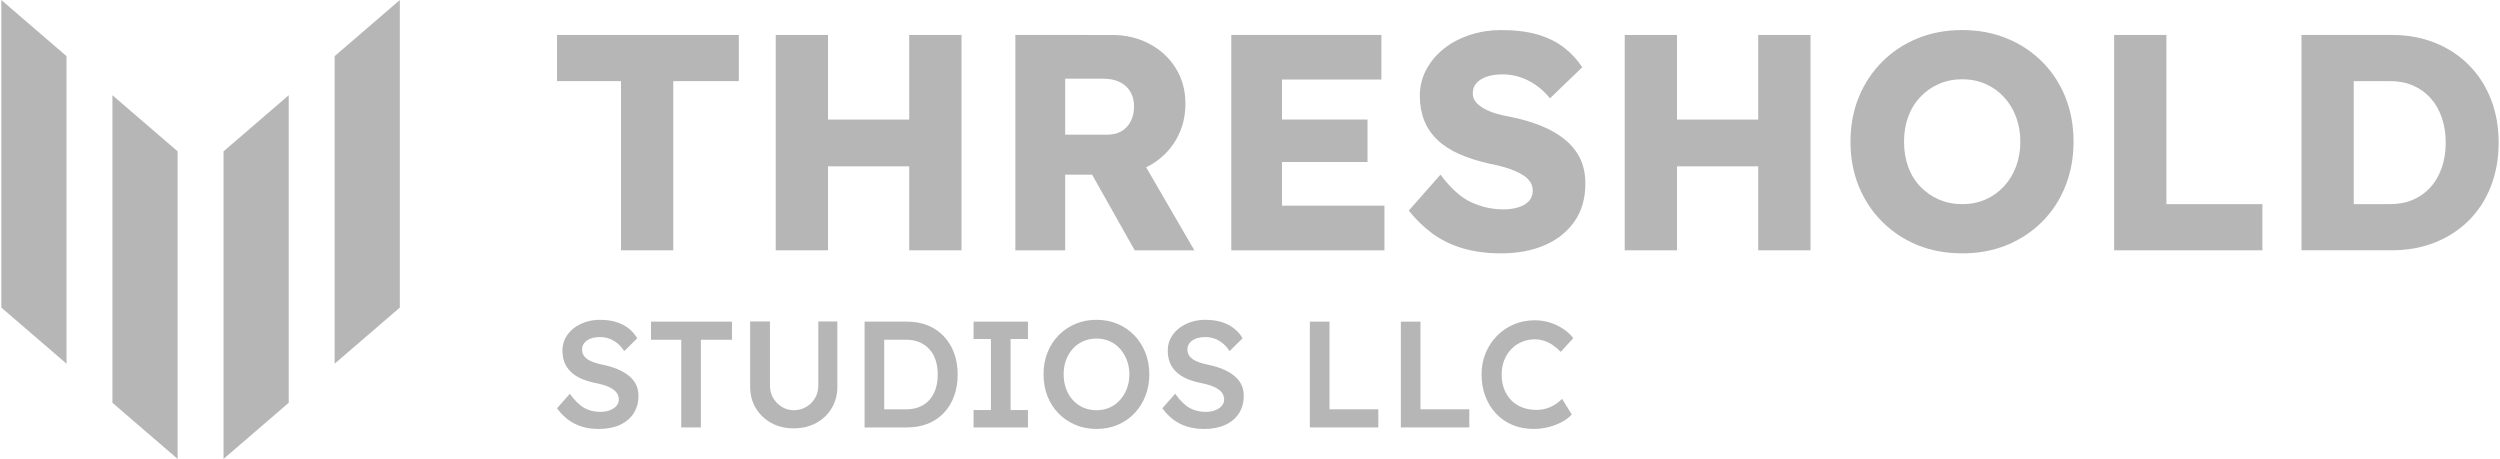 <svg version="1.1" viewBox="0.0 0.0 544.756 100.0" fill="none" stroke="none" stroke-linecap="square" stroke-miterlimit="10" xmlns:xlink="http://www.w3.org/1999/xlink" xmlns="http://www.w3.org/2000/svg"><clipPath id="p.0"><path d="m0 0l544.756 0l0 100.0l-544.756 0l0 -100.0z" clip-rule="nonzero"/></clipPath><g clip-path="url(#p.0)"><path fill="#000000" fill-opacity="0.0" d="m0 0l544.756 0l0 100.0l-544.756 0z" fill-rule="evenodd"/><path fill="#b6b6b6" d="m14.496 79.25l-14.205 -12.228l0 -67.016l14.205 12.228z" fill-rule="evenodd"/><path fill="#b6b6b6" d="m38.704 99.995l-14.205 -12.228l0 -67.016l14.205 12.228z" fill-rule="evenodd"/><path fill="#b6b6b6" d="m72.917 79.25l14.205 -12.228l0 -67.016l-14.205 12.228z" fill-rule="evenodd"/><path fill="#b6b6b6" d="m48.709 99.995l14.205 -12.228l0 -67.016l-14.205 12.228z" fill-rule="evenodd"/><path fill="#b6b6b6" d="m121.375 7.617l0 10.059l13.943 0l0 36.865l11.39 0l0 -36.865l14.281 0l0 -10.059z" fill-rule="evenodd"/><path fill="#b6b6b6" d="m169.032 7.617l0 46.924l11.39 0l0 -18.296l17.696 0l0 18.296l11.401 0l0 -46.924l-11.401 0l0 18.438l-17.696 0l0 -18.438z" fill-rule="evenodd"/><path fill="#b6b6b6" d="m240.351 17.142c1.426 0 2.64 0.247 3.644 0.742c1.011 0.487 1.782 1.189 2.313 2.106c0.538 0.916 0.807 1.978 0.807 3.186c0 1.2 -0.236 2.273 -0.709 3.218c-0.465 0.938 -1.135 1.666 -2.007 2.182c-0.866 0.509 -1.88 0.764 -3.044 0.764l-9.251 0l0 -12.197zm-19.103 -9.524l0 46.924l10.855 0l0 -16.485l5.867 0l9.286 16.485l12.993 0l-10.499 -18.088l0 0c0.263 -0.127 0.522 -0.262 0.778 -0.404c2.415 -1.346 4.313 -3.189 5.695 -5.531c1.389 -2.349 2.084 -5 2.084 -7.953c0 -2.858 -0.695 -5.415 -2.084 -7.67c-1.382 -2.255 -3.291 -4.029 -5.728 -5.324c-2.429 -1.302 -5.142 -1.953 -8.139 -1.953z" fill-rule="evenodd"/><path fill="#b6b6b6" d="m268.303 7.617l0 46.924l33.373 0l0 -9.721l-22.321 0l0 -9.514l18.634 0l0 -9.252l-18.634 0l0 -8.717l21.656 0l0 -9.721z" fill-rule="evenodd"/><path fill="#b6b6b6" d="m327.083 6.548c-2.32 0 -4.553 0.345 -6.699 1.036c-2.146 0.691 -4.037 1.677 -5.673 2.957c-1.629 1.273 -2.924 2.793 -3.884 4.56c-0.96 1.76 -1.44 3.691 -1.44 5.793c0 1.964 0.313 3.738 0.938 5.324c0.625 1.586 1.575 2.993 2.847 4.222c1.273 1.229 2.869 2.269 4.789 3.12c1.927 0.851 4.186 1.567 6.775 2.149c0.938 0.175 1.855 0.385 2.749 0.633c0.895 0.247 1.742 0.538 2.542 0.873c0.807 0.335 1.502 0.702 2.084 1.102c0.582 0.4 1.04 0.869 1.375 1.407c0.335 0.538 0.502 1.142 0.502 1.811c0 0.895 -0.269 1.644 -0.807 2.247c-0.538 0.604 -1.298 1.062 -2.28 1.375c-0.982 0.313 -2.077 0.469 -3.284 0.469c-2.415 0 -4.749 -0.513 -7.004 -1.538c-2.255 -1.033 -4.498 -3.044 -6.731 -6.033l-6.906 7.833c1.52 1.927 3.24 3.597 5.16 5.008c1.92 1.404 4.12 2.473 6.6 3.208c2.48 0.735 5.262 1.102 8.346 1.102c3.578 0 6.739 -0.589 9.481 -1.767c2.749 -1.186 4.917 -2.906 6.502 -5.16c1.593 -2.262 2.389 -5.022 2.389 -8.281c0 -2.102 -0.393 -3.946 -1.178 -5.531c-0.785 -1.586 -1.906 -2.96 -3.36 -4.124c-1.447 -1.164 -3.167 -2.146 -5.16 -2.946c-1.986 -0.807 -4.208 -1.455 -6.666 -1.942c-1.069 -0.182 -2.095 -0.418 -3.077 -0.709c-0.982 -0.291 -1.855 -0.647 -2.618 -1.069c-0.756 -0.429 -1.36 -0.909 -1.811 -1.44c-0.444 -0.538 -0.665 -1.189 -0.665 -1.953c0 -0.844 0.265 -1.567 0.796 -2.171c0.538 -0.604 1.287 -1.073 2.247 -1.407c0.96 -0.335 2.113 -0.502 3.458 -0.502c1.295 0 2.557 0.2 3.786 0.6c1.229 0.4 2.389 0.982 3.48 1.746c1.098 0.756 2.116 1.717 3.055 2.88l7.037 -6.775c-1.12 -1.695 -2.473 -3.146 -4.058 -4.353c-1.586 -1.207 -3.484 -2.135 -5.695 -2.782c-2.211 -0.647 -4.858 -0.971 -7.942 -0.971z" fill-rule="evenodd"/><path fill="#b6b6b6" d="m354.033 7.617l0 46.924l11.39 0l0 -18.296l17.696 0l0 18.296l11.401 0l0 -46.924l-11.401 0l0 18.438l-17.696 0l0 -18.438z" fill-rule="evenodd"/><path fill="#b6b6b6" d="m427.556 17.273c1.833 0 3.52 0.335 5.062 1.004c1.542 0.669 2.884 1.618 4.026 2.848c1.142 1.229 2.026 2.673 2.651 4.331c0.625 1.651 0.938 3.458 0.938 5.422c0 1.971 -0.313 3.782 -0.938 5.433c-0.625 1.651 -1.509 3.091 -2.651 4.32c-1.142 1.229 -2.484 2.178 -4.026 2.848c-1.542 0.669 -3.229 1.004 -5.062 1.004c-1.826 0 -3.509 -0.335 -5.051 -1.004c-1.542 -0.669 -2.895 -1.607 -4.058 -2.815c-1.164 -1.207 -2.047 -2.647 -2.651 -4.32c-0.604 -1.673 -0.906 -3.495 -0.906 -5.466c0 -1.964 0.302 -3.771 0.906 -5.422c0.604 -1.658 1.487 -3.102 2.651 -4.331c1.164 -1.229 2.517 -2.178 4.058 -2.848c1.542 -0.669 3.226 -1.004 5.051 -1.004zm0 -10.725c-3.527 0 -6.768 0.604 -9.721 1.811c-2.946 1.207 -5.513 2.906 -7.702 5.095c-2.189 2.189 -3.888 4.76 -5.095 7.713c-1.207 2.946 -1.811 6.182 -1.811 9.71c0 3.535 0.604 6.779 1.811 9.732c1.207 2.946 2.906 5.513 5.095 7.702c2.189 2.189 4.757 3.888 7.702 5.095c2.953 1.2 6.219 1.8 9.797 1.8c3.484 0 6.699 -0.6 9.644 -1.8c2.953 -1.207 5.524 -2.906 7.713 -5.095c2.189 -2.189 3.877 -4.771 5.062 -7.746c1.186 -2.975 1.778 -6.204 1.778 -9.688c0 -3.528 -0.593 -6.764 -1.778 -9.71c-1.186 -2.953 -2.873 -5.524 -5.062 -7.713c-2.189 -2.189 -4.76 -3.888 -7.713 -5.095c-2.946 -1.207 -6.186 -1.811 -9.721 -1.811z" fill-rule="evenodd"/><path fill="#b6b6b6" d="m460.677 7.617l0 46.924l32.304 0l0 -10.059l-20.914 0l0 -36.865z" fill-rule="evenodd"/><path fill="#b6b6b6" d="m520.797 17.676c1.876 0 3.553 0.324 5.029 0.971c1.476 0.647 2.738 1.553 3.786 2.717c1.047 1.156 1.862 2.564 2.444 4.222c0.582 1.651 0.873 3.484 0.873 5.499c0 2.007 -0.291 3.84 -0.873 5.499c-0.582 1.651 -1.396 3.058 -2.444 4.222c-1.047 1.156 -2.309 2.058 -3.786 2.706c-1.477 0.647 -3.153 0.971 -5.029 0.971l-7.91 0l0 -26.806zm-19.299 -10.059l0 46.924l19.638 0c3.44 0 6.589 -0.567 9.448 -1.702c2.858 -1.142 5.328 -2.753 7.408 -4.833c2.08 -2.08 3.677 -4.56 4.789 -7.441c1.12 -2.88 1.68 -6.041 1.68 -9.481c0 -3.44 -0.56 -6.59 -1.68 -9.448c-1.113 -2.866 -2.709 -5.346 -4.789 -7.441c-2.08 -2.102 -4.549 -3.724 -7.408 -4.866c-2.858 -1.142 -6.008 -1.713 -9.448 -1.713z" fill-rule="evenodd"/><path fill="#b6b6b6" d="m130.759 69.687c-1.144 0 -2.21 0.166 -3.2 0.499c-0.986 0.329 -1.853 0.79 -2.6 1.383c-0.747 0.593 -1.335 1.296 -1.764 2.107c-0.425 0.811 -0.638 1.701 -0.638 2.67c0 0.965 0.143 1.826 0.429 2.584c0.286 0.758 0.736 1.438 1.351 2.042c0.615 0.604 1.37 1.11 2.267 1.517c0.901 0.404 1.955 0.727 3.163 0.97c0.64 0.132 1.222 0.275 1.747 0.429c0.525 0.154 0.997 0.34 1.415 0.558c0.418 0.218 0.77 0.454 1.056 0.708c0.286 0.254 0.5 0.54 0.643 0.858c0.143 0.318 0.214 0.663 0.214 1.035c0 0.529 -0.177 0.997 -0.531 1.405c-0.35 0.404 -0.833 0.722 -1.447 0.954c-0.615 0.229 -1.295 0.343 -2.042 0.343c-1.297 0 -2.462 -0.284 -3.495 -0.852c-1.029 -0.572 -2.082 -1.605 -3.157 -3.099l-2.798 3.163c0.7 0.965 1.501 1.789 2.401 2.471c0.901 0.679 1.91 1.188 3.029 1.528c1.122 0.34 2.353 0.509 3.693 0.509c1.733 0 3.247 -0.289 4.54 -0.868c1.297 -0.583 2.301 -1.417 3.013 -2.503c0.715 -1.086 1.072 -2.387 1.072 -3.903c0 -0.879 -0.175 -1.676 -0.525 -2.391c-0.35 -0.715 -0.867 -1.351 -1.549 -1.908c-0.679 -0.561 -1.503 -1.044 -2.471 -1.447c-0.965 -0.407 -2.051 -0.733 -3.259 -0.976c-0.725 -0.154 -1.374 -0.329 -1.946 -0.525c-0.568 -0.197 -1.035 -0.427 -1.399 -0.692c-0.361 -0.264 -0.64 -0.566 -0.836 -0.906c-0.197 -0.34 -0.295 -0.729 -0.295 -1.169c0 -0.572 0.164 -1.06 0.493 -1.463c0.329 -0.407 0.783 -0.72 1.362 -0.938c0.583 -0.222 1.27 -0.332 2.064 -0.332c0.7 0 1.369 0.116 2.005 0.348c0.64 0.229 1.233 0.568 1.78 1.019c0.55 0.45 1.045 1.015 1.485 1.694l2.83 -2.798c-0.504 -0.858 -1.145 -1.587 -1.924 -2.187c-0.779 -0.604 -1.68 -1.06 -2.702 -1.367c-1.022 -0.311 -2.18 -0.466 -3.474 -0.466z" fill-rule="evenodd"/><path fill="#b6b6b6" d="m141.857 70.084l0 3.951l6.588 0l0 19.106l4.278 0l0 -19.106l6.786 0l0 -3.951z" fill-rule="evenodd"/><path fill="#b6b6b6" d="m163.459 70.051l0 14.227c0 1.737 0.411 3.292 1.233 4.664c0.826 1.372 1.951 2.448 3.377 3.227c1.429 0.779 3.055 1.169 4.878 1.169c1.844 0 3.479 -0.39 4.905 -1.169c1.429 -0.779 2.555 -1.855 3.377 -3.227c0.822 -1.372 1.233 -2.927 1.233 -4.664l0 -14.227l-4.149 0l0 13.933c0 1.033 -0.236 1.95 -0.708 2.75c-0.472 0.801 -1.115 1.444 -1.93 1.93c-0.811 0.482 -1.721 0.724 -2.728 0.724c-0.922 0 -1.78 -0.241 -2.573 -0.724c-0.79 -0.486 -1.421 -1.129 -1.892 -1.93c-0.472 -0.801 -0.708 -1.717 -0.708 -2.75l0 -13.933z" fill-rule="evenodd"/><path fill="#b6b6b6" d="m197.481 74.034c1.076 0 2.03 0.177 2.862 0.531c0.836 0.35 1.556 0.856 2.16 1.517c0.604 0.658 1.06 1.453 1.367 2.386c0.307 0.933 0.461 1.982 0.461 3.147c0 1.161 -0.154 2.209 -0.461 3.141c-0.307 0.933 -0.758 1.73 -1.351 2.391c-0.593 0.658 -1.313 1.163 -2.16 1.517c-0.843 0.35 -1.803 0.525 -2.879 0.525l-4.808 0l0 -15.155zm-9.086 -3.951l0 23.057l9.252 0c1.669 0 3.184 -0.273 4.546 -0.82c1.362 -0.55 2.525 -1.337 3.49 -2.359c0.965 -1.022 1.705 -2.241 2.219 -3.656c0.518 -1.415 0.777 -2.979 0.777 -4.691c0 -1.715 -0.259 -3.275 -0.777 -4.68c-0.515 -1.405 -1.26 -2.623 -2.235 -3.656c-0.976 -1.033 -2.139 -1.823 -3.49 -2.369c-1.351 -0.55 -2.861 -0.826 -4.53 -0.826z" fill-rule="evenodd"/><path fill="#b6b6b6" d="m212.142 70.084l0 3.79l3.784 0l0 15.477l-3.784 0l0 3.79l11.852 0l0 -3.79l-3.784 0l0 -15.477l3.784 0l0 -3.79z" fill-rule="evenodd"/><path fill="#b6b6b6" d="m238.915 73.772c1.054 0 2.014 0.193 2.879 0.579c0.868 0.382 1.621 0.931 2.257 1.646c0.64 0.715 1.14 1.544 1.501 2.487c0.361 0.943 0.541 1.975 0.541 3.093c0 1.122 -0.18 2.155 -0.541 3.099c-0.361 0.943 -0.861 1.773 -1.501 2.487c-0.636 0.715 -1.388 1.265 -2.257 1.651c-0.865 0.382 -1.824 0.574 -2.879 0.574c-1.033 0 -1.989 -0.191 -2.868 -0.574c-0.876 -0.386 -1.633 -0.931 -2.273 -1.635c-0.636 -0.704 -1.129 -1.533 -1.479 -2.487c-0.35 -0.954 -0.525 -1.992 -0.525 -3.115c0 -1.14 0.175 -2.182 0.525 -3.125c0.35 -0.943 0.843 -1.767 1.479 -2.471c0.64 -0.704 1.397 -1.247 2.273 -1.63c0.879 -0.386 1.835 -0.579 2.868 -0.579zm0 -4.085c-1.647 0 -3.173 0.297 -4.578 0.89c-1.404 0.593 -2.628 1.422 -3.672 2.487c-1.044 1.065 -1.851 2.323 -2.423 3.774c-0.568 1.447 -0.852 3.027 -0.852 4.739c0 1.715 0.284 3.299 0.852 4.75c0.572 1.447 1.379 2.704 2.423 3.769c1.044 1.065 2.267 1.894 3.672 2.487c1.404 0.59 2.93 0.885 4.578 0.885c1.669 0 3.206 -0.295 4.61 -0.885c1.404 -0.593 2.623 -1.428 3.656 -2.503c1.033 -1.076 1.833 -2.337 2.401 -3.785c0.572 -1.451 0.858 -3.023 0.858 -4.717c0 -1.712 -0.286 -3.286 -0.858 -4.723c-0.568 -1.44 -1.369 -2.698 -2.401 -3.774c-1.033 -1.076 -2.251 -1.91 -3.656 -2.503c-1.404 -0.593 -2.941 -0.89 -4.61 -0.89z" fill-rule="evenodd"/><path fill="#b6b6b6" d="m262.662 69.687c-1.144 0 -2.21 0.166 -3.2 0.499c-0.986 0.329 -1.853 0.79 -2.6 1.383c-0.747 0.593 -1.335 1.296 -1.764 2.107c-0.425 0.811 -0.638 1.701 -0.638 2.67c0 0.965 0.143 1.826 0.429 2.584c0.286 0.758 0.736 1.438 1.351 2.042c0.615 0.604 1.37 1.11 2.267 1.517c0.901 0.404 1.955 0.727 3.163 0.97c0.64 0.132 1.222 0.275 1.747 0.429c0.525 0.154 0.997 0.34 1.415 0.558c0.418 0.218 0.77 0.454 1.056 0.708c0.286 0.254 0.5 0.54 0.643 0.858c0.143 0.318 0.214 0.663 0.214 1.035c0 0.529 -0.177 0.997 -0.531 1.405c-0.35 0.404 -0.833 0.722 -1.447 0.954c-0.615 0.229 -1.295 0.343 -2.042 0.343c-1.297 0 -2.462 -0.284 -3.495 -0.852c-1.029 -0.572 -2.082 -1.605 -3.157 -3.099l-2.798 3.163c0.7 0.965 1.501 1.789 2.401 2.471c0.901 0.679 1.91 1.188 3.029 1.528c1.122 0.34 2.353 0.509 3.693 0.509c1.733 0 3.247 -0.289 4.54 -0.868c1.297 -0.583 2.301 -1.417 3.013 -2.503c0.715 -1.086 1.072 -2.387 1.072 -3.903c0 -0.879 -0.175 -1.676 -0.525 -2.391c-0.35 -0.715 -0.867 -1.351 -1.549 -1.908c-0.679 -0.561 -1.503 -1.044 -2.471 -1.447c-0.965 -0.407 -2.051 -0.733 -3.259 -0.976c-0.725 -0.154 -1.374 -0.329 -1.946 -0.525c-0.568 -0.197 -1.035 -0.427 -1.399 -0.692c-0.361 -0.264 -0.64 -0.566 -0.836 -0.906c-0.197 -0.34 -0.295 -0.729 -0.295 -1.169c0 -0.572 0.164 -1.06 0.493 -1.463c0.329 -0.407 0.783 -0.72 1.362 -0.938c0.582 -0.222 1.27 -0.332 2.064 -0.332c0.7 0 1.369 0.116 2.005 0.348c0.64 0.229 1.233 0.568 1.78 1.019c0.55 0.45 1.045 1.015 1.485 1.694l2.83 -2.798c-0.504 -0.858 -1.145 -1.587 -1.924 -2.187c-0.779 -0.604 -1.68 -1.06 -2.702 -1.367c-1.022 -0.311 -2.18 -0.466 -3.474 -0.466z" fill-rule="evenodd"/><path fill="#b6b6b6" d="m285.421 70.084l0 23.057l14.918 0l0 -3.951l-10.641 0l0 -19.106z" fill-rule="evenodd"/><path fill="#b6b6b6" d="m305.248 70.084l0 23.057l14.918 0l0 -3.951l-10.641 0l0 -19.106z" fill-rule="evenodd"/><path fill="#b6b6b6" d="m334.456 69.789c-1.644 0 -3.17 0.297 -4.578 0.89c-1.404 0.593 -2.634 1.428 -3.688 2.503c-1.054 1.076 -1.878 2.328 -2.471 3.758c-0.59 1.426 -0.884 2.972 -0.884 4.637c0 1.737 0.279 3.336 0.836 4.798c0.561 1.458 1.345 2.72 2.353 3.785c1.011 1.065 2.209 1.883 3.592 2.455c1.383 0.568 2.909 0.852 4.578 0.852c1.076 0 2.157 -0.136 3.243 -0.407c1.09 -0.275 2.073 -0.654 2.948 -1.136c0.879 -0.482 1.583 -1.02 2.112 -1.614l-2.112 -3.393c-0.482 0.482 -1.015 0.906 -1.597 1.27c-0.579 0.361 -1.21 0.64 -1.892 0.836c-0.679 0.197 -1.381 0.295 -2.107 0.295c-1.119 0 -2.146 -0.18 -3.082 -0.541c-0.933 -0.361 -1.733 -0.881 -2.401 -1.56c-0.668 -0.683 -1.185 -1.496 -1.549 -2.439c-0.361 -0.947 -0.541 -2.001 -0.541 -3.163c0 -1.144 0.186 -2.182 0.557 -3.115c0.375 -0.933 0.886 -1.739 1.533 -2.418c0.647 -0.683 1.415 -1.21 2.305 -1.581c0.89 -0.375 1.839 -0.563 2.846 -0.563c0.683 0 1.347 0.105 1.994 0.316c0.647 0.207 1.272 0.515 1.876 0.922c0.604 0.404 1.192 0.902 1.764 1.496l2.734 -2.997c-0.593 -0.768 -1.329 -1.444 -2.208 -2.026c-0.876 -0.583 -1.84 -1.038 -2.895 -1.367c-1.054 -0.329 -2.142 -0.493 -3.265 -0.493z" fill-rule="evenodd"/></g></svg>
